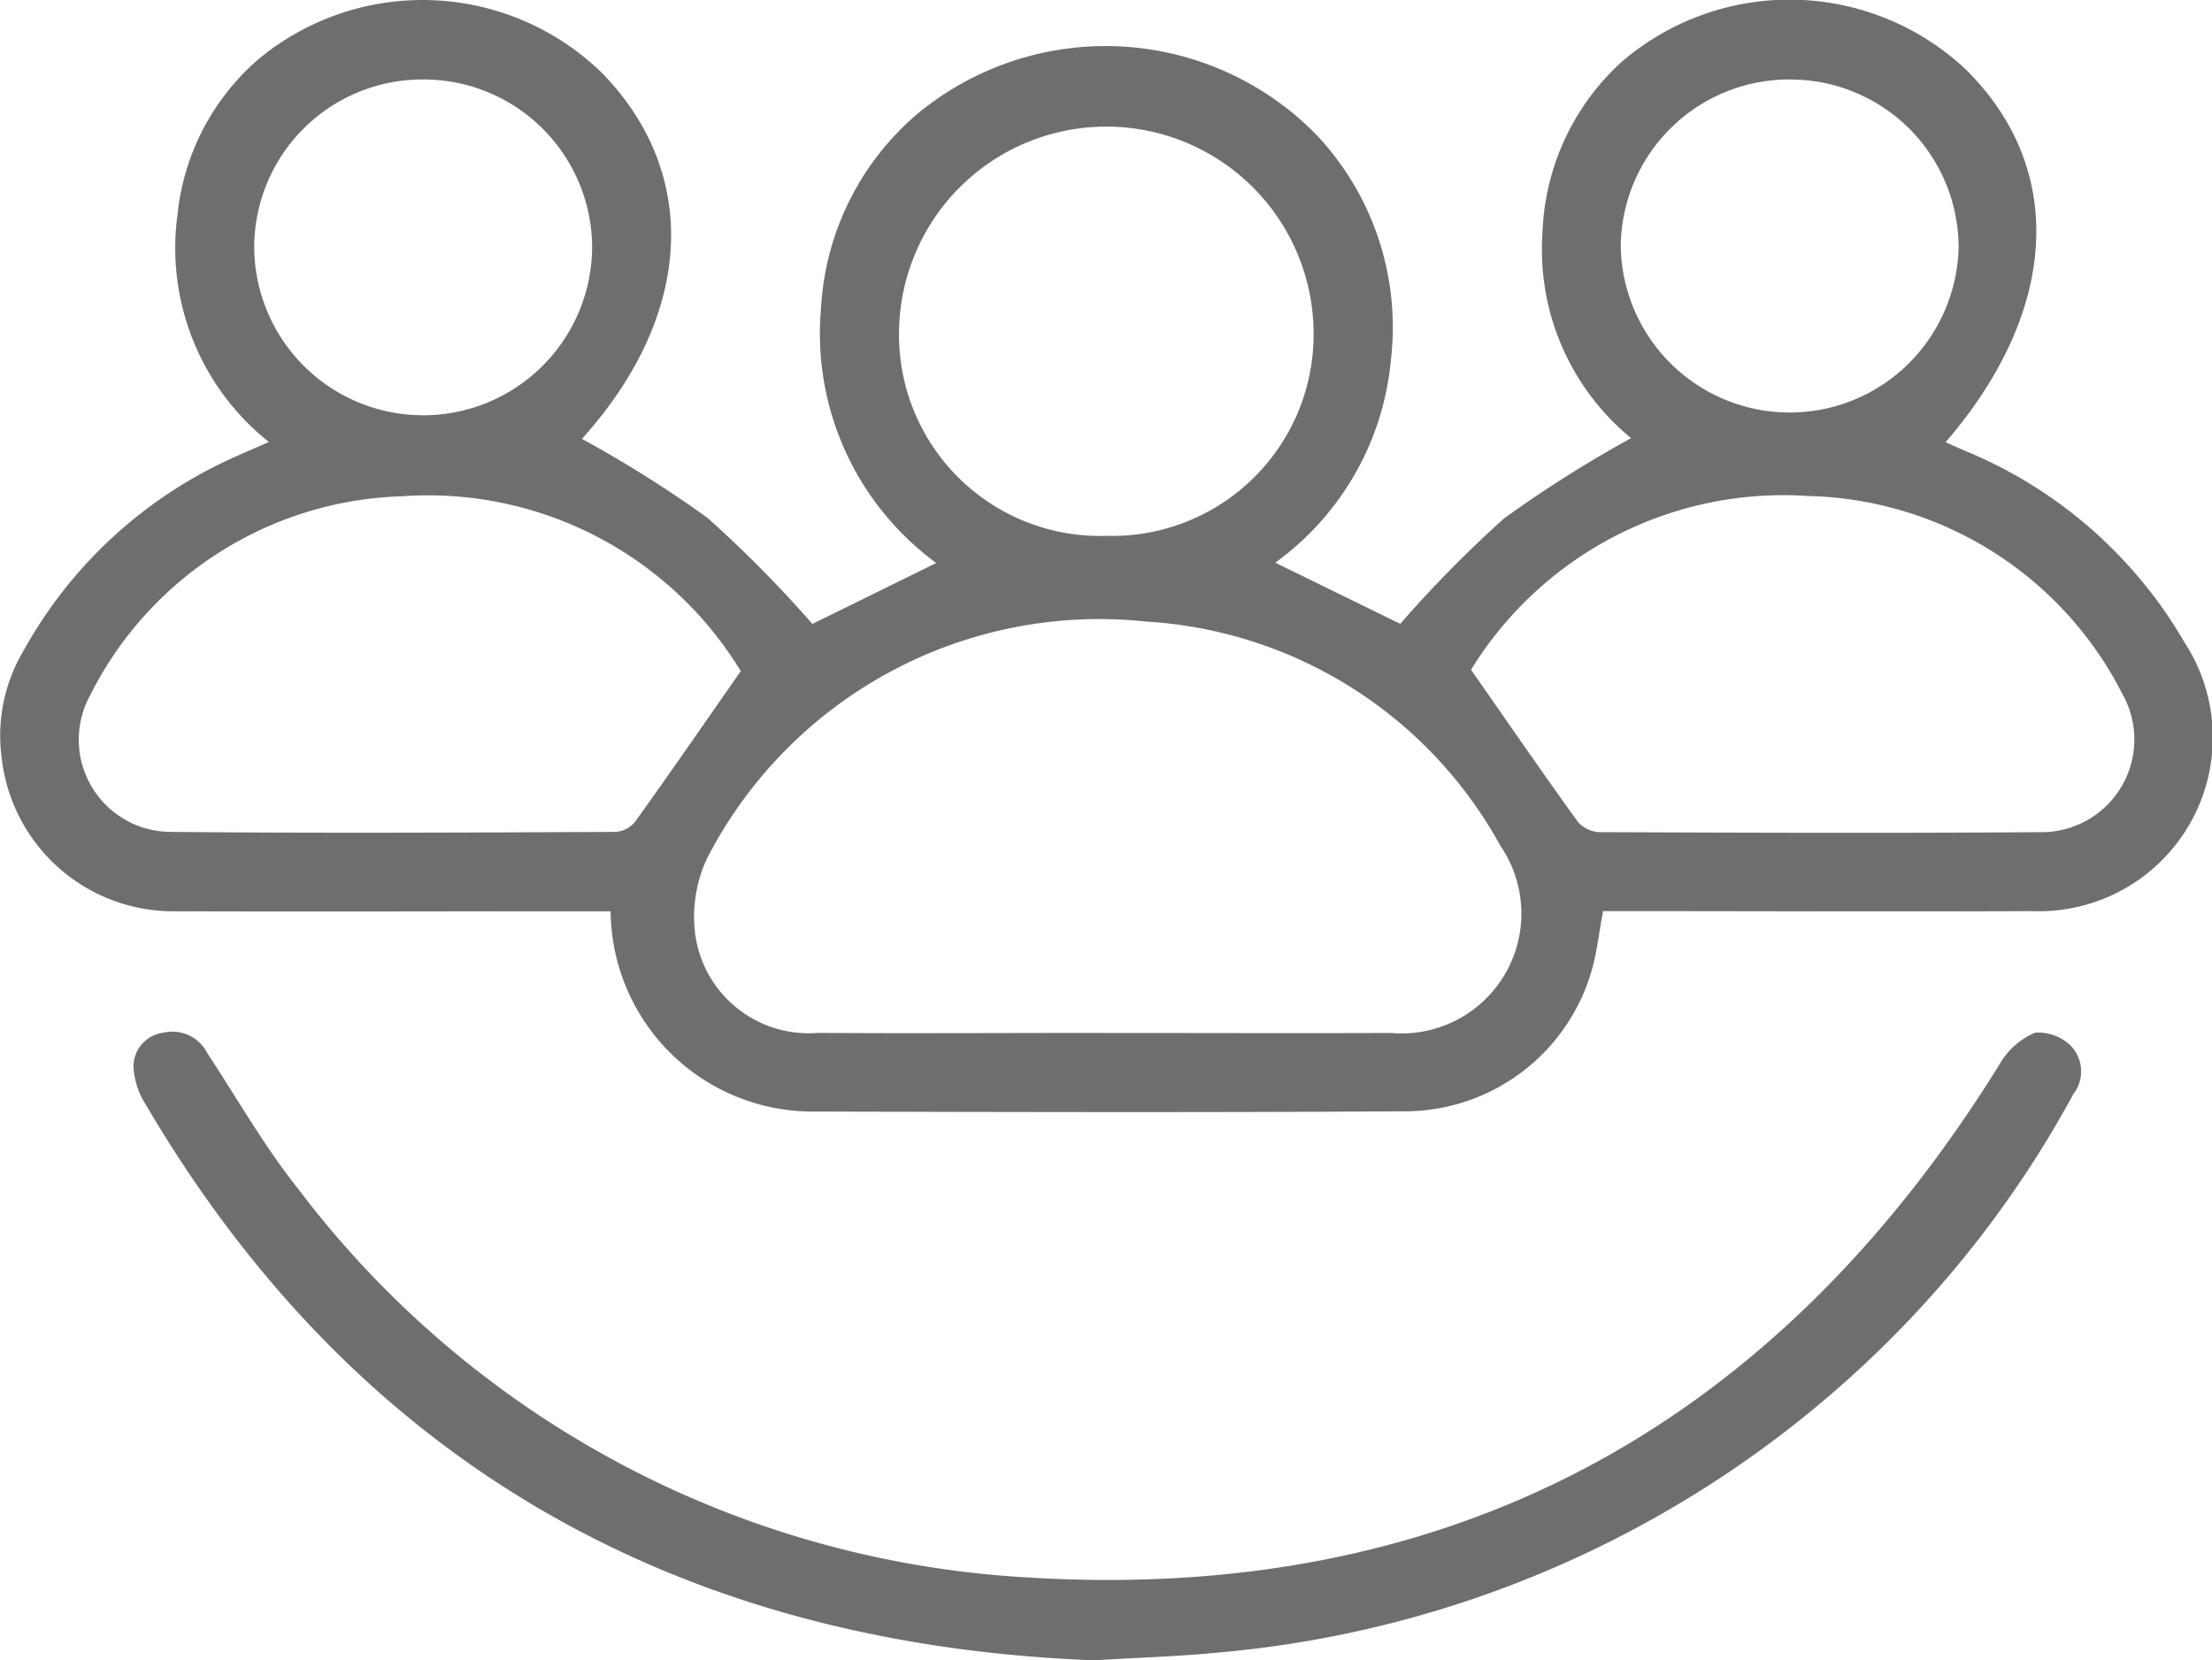 <svg xmlns="http://www.w3.org/2000/svg" xmlns:xlink="http://www.w3.org/1999/xlink" width="42.81" height="32.13" viewBox="0 0 42.81 32.13"><defs><style>.a{fill:#6e6e6e;}.b{clip-path:url(#a);}</style><clipPath id="a"><rect class="a" width="42.81" height="32.13"/></clipPath></defs><g class="b"><path class="a" d="M15.72,12.077l2.4-1.181a5.505,5.505,0,0,1-2.231-4.923,5.323,5.323,0,0,1,1.852-3.757,5.709,5.709,0,0,1,7.722.379,5.423,5.423,0,0,1,1.458,4.351,5.461,5.461,0,0,1-2.24,3.944L27.1,12.074a23.28,23.28,0,0,1,2.011-2.042,23.828,23.828,0,0,1,2.457-1.552A4.717,4.717,0,0,1,29.853,4.5a4.684,4.684,0,0,1,1.53-3.3,4.983,4.983,0,0,1,6.661.144c1.947,1.921,1.809,4.665-.39,7.215.134.059.257.115.381.168a8.757,8.757,0,0,1,4.243,3.706,3.364,3.364,0,0,1-2.953,5.2c-2.6.012-5.2,0-7.793,0h-.507c-.073.391-.112.74-.2,1.074a3.766,3.766,0,0,1-3.681,2.8c-3.809.025-7.618.014-11.426.005a3.91,3.91,0,0,1-3.9-3.876h-.5c-2.629,0-5.259.01-7.888,0a3.343,3.343,0,0,1-3.4-2.99,3.2,3.2,0,0,1,.41-2.024,8.732,8.732,0,0,1,4.154-3.8c.184-.083.37-.162.611-.267A4.792,4.792,0,0,1,3.434,4.164,4.6,4.6,0,0,1,5.006,1.143a4.977,4.977,0,0,1,6.656.281c1.909,1.97,1.74,4.7-.4,7.07a23.175,23.175,0,0,1,2.427,1.526,23.728,23.728,0,0,1,2.036,2.058m5.649,7.913c1.849,0,3.7.007,5.546,0a2.319,2.319,0,0,0,2.12-3.618,8.389,8.389,0,0,0-6.853-4.343,8.539,8.539,0,0,0-8.506,4.588,2.67,2.67,0,0,0-.219,1.513,2.216,2.216,0,0,0,2.366,1.859c1.848.011,3.7,0,5.546,0m7.1-7.022c.731,1.047,1.386,2,2.063,2.937a.593.593,0,0,0,.424.2c2.837.011,5.673.022,8.51,0a1.794,1.794,0,0,0,1.6-2.683A7,7,0,0,0,35,9.6a7.1,7.1,0,0,0-6.532,3.365m-14.132.023A7.086,7.086,0,0,0,7.775,9.605a6.988,6.988,0,0,0-6.033,3.856A1.785,1.785,0,0,0,3.307,16.1c2.868.028,5.737.013,8.605,0a.536.536,0,0,0,.378-.194c.674-.939,1.33-1.89,2.047-2.917m7.05-2.619a3.9,3.9,0,0,0,4.036-3.943A4.012,4.012,0,0,0,17.4,6.381a3.893,3.893,0,0,0,3.988,3.991M8.2,1.539a3.254,3.254,0,0,0-3.28,3.216,3.27,3.27,0,0,0,6.54.025A3.26,3.26,0,0,0,8.2,1.539m26.467,0a3.261,3.261,0,0,0-3.3,3.2,3.27,3.27,0,0,0,6.539.052A3.253,3.253,0,0,0,34.664,1.54" transform="translate(0 -0.001)"/><path class="a" d="M32.078,116.534c-7.853-.307-14.181-3.674-18.349-10.778a1.509,1.509,0,0,1-.223-.709.662.662,0,0,1,.584-.659.756.756,0,0,1,.844.395c.578.877,1.1,1.8,1.751,2.617a19.022,19.022,0,0,0,13.965,7.521c8.3.559,14.614-2.877,18.983-9.939a1.421,1.421,0,0,1,.68-.594.9.9,0,0,1,.7.267.719.719,0,0,1,.034.927,20.6,20.6,0,0,1-3.6,4.8,20.979,20.979,0,0,1-13,6.007c-.7.069-1.4.088-2.363.147" transform="translate(-10.923 -84.404)"/></g></svg>